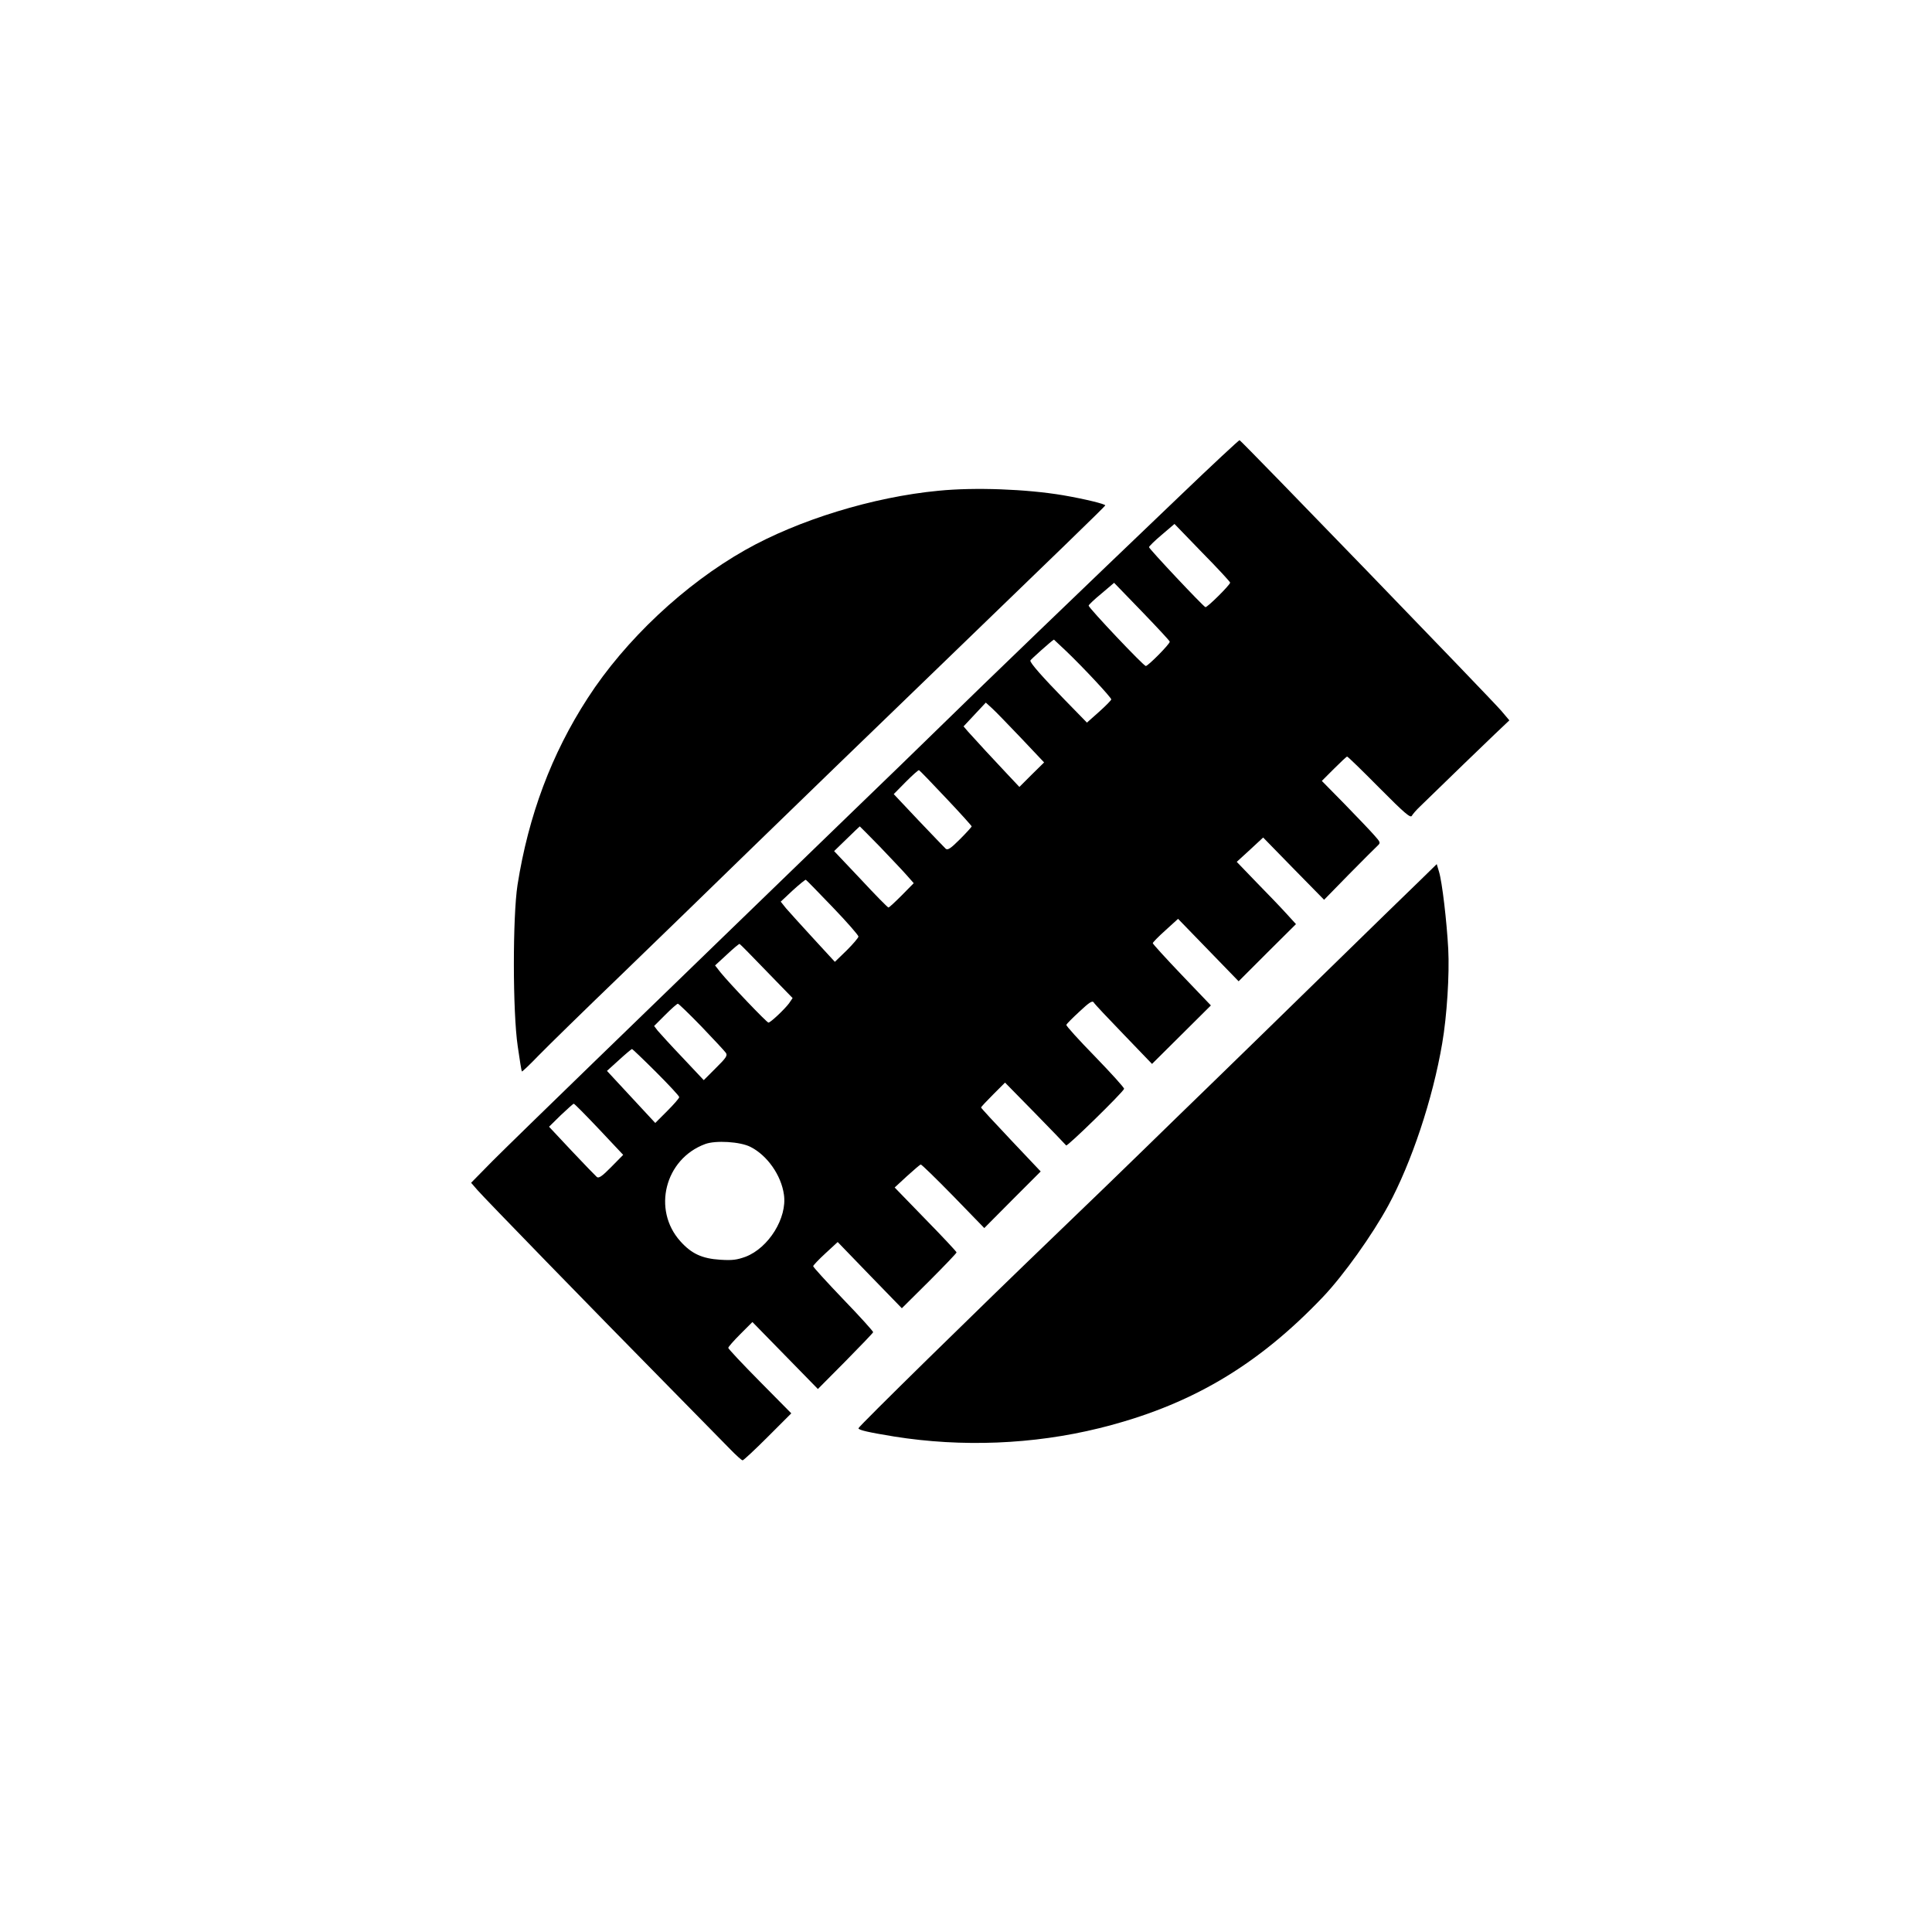 <?xml version="1.0" standalone="no"?>
<!DOCTYPE svg PUBLIC "-//W3C//DTD SVG 20010904//EN"
 "http://www.w3.org/TR/2001/REC-SVG-20010904/DTD/svg10.dtd">
<svg version="1.0" xmlns="http://www.w3.org/2000/svg"
 width="1024pt" height="1024pt" viewBox="0 0 1024 1024"
 preserveAspectRatio="xMidYMid meet">

<g transform="translate(0,1024) scale(0.1,-0.1)"
fill="#000000" stroke="none">
<path d="M6254 7612 c-517 -494 -1048 -1005 -1254 -1207 -107 -105 -330 -321
-495 -480 -165 -160 -446 -432 -625 -605 -179 -174 -512 -496 -740 -717 -228
-221 -466 -453 -529 -516 l-114 -116 33 -38 c38 -44 608 -630 1010 -1038 151
-154 300 -305 331 -337 31 -32 60 -58 65 -58 5 0 65 56 134 125 l124 124 -167
169 c-92 93 -167 173 -167 178 0 5 29 38 64 73 l64 64 174 -178 173 -177 145
146 c80 81 146 150 148 155 1 4 -70 83 -158 174 -88 92 -160 171 -160 176 0 4
29 35 65 68 l65 60 170 -176 170 -175 145 144 c80 80 145 148 145 152 0 4 -74
83 -164 175 l-164 169 65 60 c35 32 68 60 73 62 4 1 81 -74 172 -167 l165
-170 149 150 150 150 -158 167 c-87 92 -158 169 -158 172 0 3 29 34 64 69 l63
63 159 -162 c87 -89 161 -166 165 -171 5 -8 300 280 307 300 2 5 -67 81 -153
170 -86 88 -155 164 -153 169 1 5 33 37 70 71 51 48 68 59 75 48 4 -8 76 -84
159 -170 l150 -156 156 155 156 155 -154 161 c-85 89 -154 165 -154 169 0 4
30 35 67 68 l67 61 161 -166 160 -165 152 152 152 151 -52 57 c-28 31 -99 105
-157 164 l-105 109 70 64 70 65 161 -165 162 -165 133 136 c74 75 142 143 151
151 16 15 15 18 -19 56 -20 23 -90 96 -156 164 l-121 123 64 64 c36 36 67 65
70 65 4 0 80 -74 170 -165 135 -136 166 -162 173 -149 5 9 24 31 42 48 155
151 334 324 398 385 l77 73 -44 52 c-57 66 -1374 1428 -1386 1433 -3 1 -145
-131 -316 -295z m266 -460 c0 -12 -122 -133 -131 -130 -13 5 -299 309 -299
318 0 4 30 34 67 65 l68 58 147 -152 c82 -83 148 -155 148 -159z m-320 -313
c0 -13 -115 -129 -127 -129 -12 0 -303 308 -303 320 0 4 30 33 68 64 l67 57
148 -153 c81 -84 147 -155 147 -159z m-548 -51 c91 -87 238 -245 238 -255 0
-4 -29 -34 -65 -66 l-64 -57 -120 123 c-117 120 -182 194 -180 206 0 4 114
106 125 111 0 0 30 -28 66 -62z m-239 -461 l121 -128 -66 -65 -65 -65 -64 68
c-68 72 -167 179 -208 225 l-24 28 59 63 59 63 33 -30 c19 -17 88 -89 155
-159z m-399 -317 c75 -79 136 -147 136 -150 0 -3 -28 -34 -62 -68 -48 -48 -64
-59 -75 -51 -7 7 -72 74 -145 151 l-131 139 64 65 c35 35 66 63 70 62 4 -2 68
-68 143 -148z m-351 -257 c57 -60 121 -127 142 -151 l38 -43 -64 -65 c-35 -35
-66 -64 -70 -64 -4 0 -70 67 -147 150 l-141 149 67 65 c37 36 68 66 69 66 1 0
48 -48 106 -107z m-250 -321 c76 -79 137 -149 137 -156 0 -6 -28 -39 -62 -73
l-63 -61 -115 125 c-63 69 -128 140 -144 159 l-28 35 63 59 c35 32 67 58 70
57 3 -1 67 -67 142 -145z m-350 -340 l138 -142 -19 -28 c-24 -32 -98 -102
-109 -102 -9 0 -209 210 -254 266 l-29 37 63 58 c34 32 64 57 67 56 3 -1 67
-66 143 -145z m-345 -293 c64 -67 122 -129 129 -139 10 -14 3 -26 -53 -81
l-64 -64 -112 119 c-62 65 -121 130 -132 143 l-19 25 59 59 c32 32 62 59 67
59 4 0 61 -55 125 -121z m-241 -241 c68 -68 123 -127 123 -133 0 -6 -29 -39
-64 -74 l-63 -63 -128 138 -128 138 64 58 c35 32 66 58 69 58 2 0 60 -55 127
-122z m-301 -304 l127 -135 -63 -64 c-49 -50 -67 -62 -77 -53 -7 6 -67 68
-133 138 l-120 128 62 61 c35 33 66 61 69 61 4 0 64 -61 135 -136z m802 -93
c89 -45 163 -151 177 -253 18 -123 -81 -282 -203 -329 -47 -17 -71 -20 -134
-16 -97 6 -153 32 -212 98 -150 167 -82 436 131 515 55 21 187 13 241 -15z"/>
<path d="M4975 7639 c-348 -33 -744 -155 -1025 -314 -322 -182 -636 -477 -835
-785 -192 -296 -314 -623 -372 -990 -26 -169 -26 -672 1 -855 10 -71 20 -132
22 -134 2 -2 43 37 91 87 48 49 239 236 423 413 184 178 506 490 715 694 209
203 630 611 935 905 666 643 924 893 928 901 3 7 -107 34 -223 54 -196 33
-469 43 -660 24z"/>
<path d="M7525 5572 c-50 -48 -275 -267 -500 -487 -225 -220 -495 -483 -600
-585 -104 -101 -269 -261 -365 -355 -96 -94 -299 -290 -450 -435 -430 -413
-1060 -1031 -1060 -1040 0 -10 56 -22 190 -44 358 -57 736 -42 1085 44 478
118 837 328 1188 697 109 115 260 327 345 483 123 227 236 565 286 860 25 144
39 367 32 500 -8 147 -32 354 -49 410 l-12 40 -90 -88z"/>
</g>
</svg>
